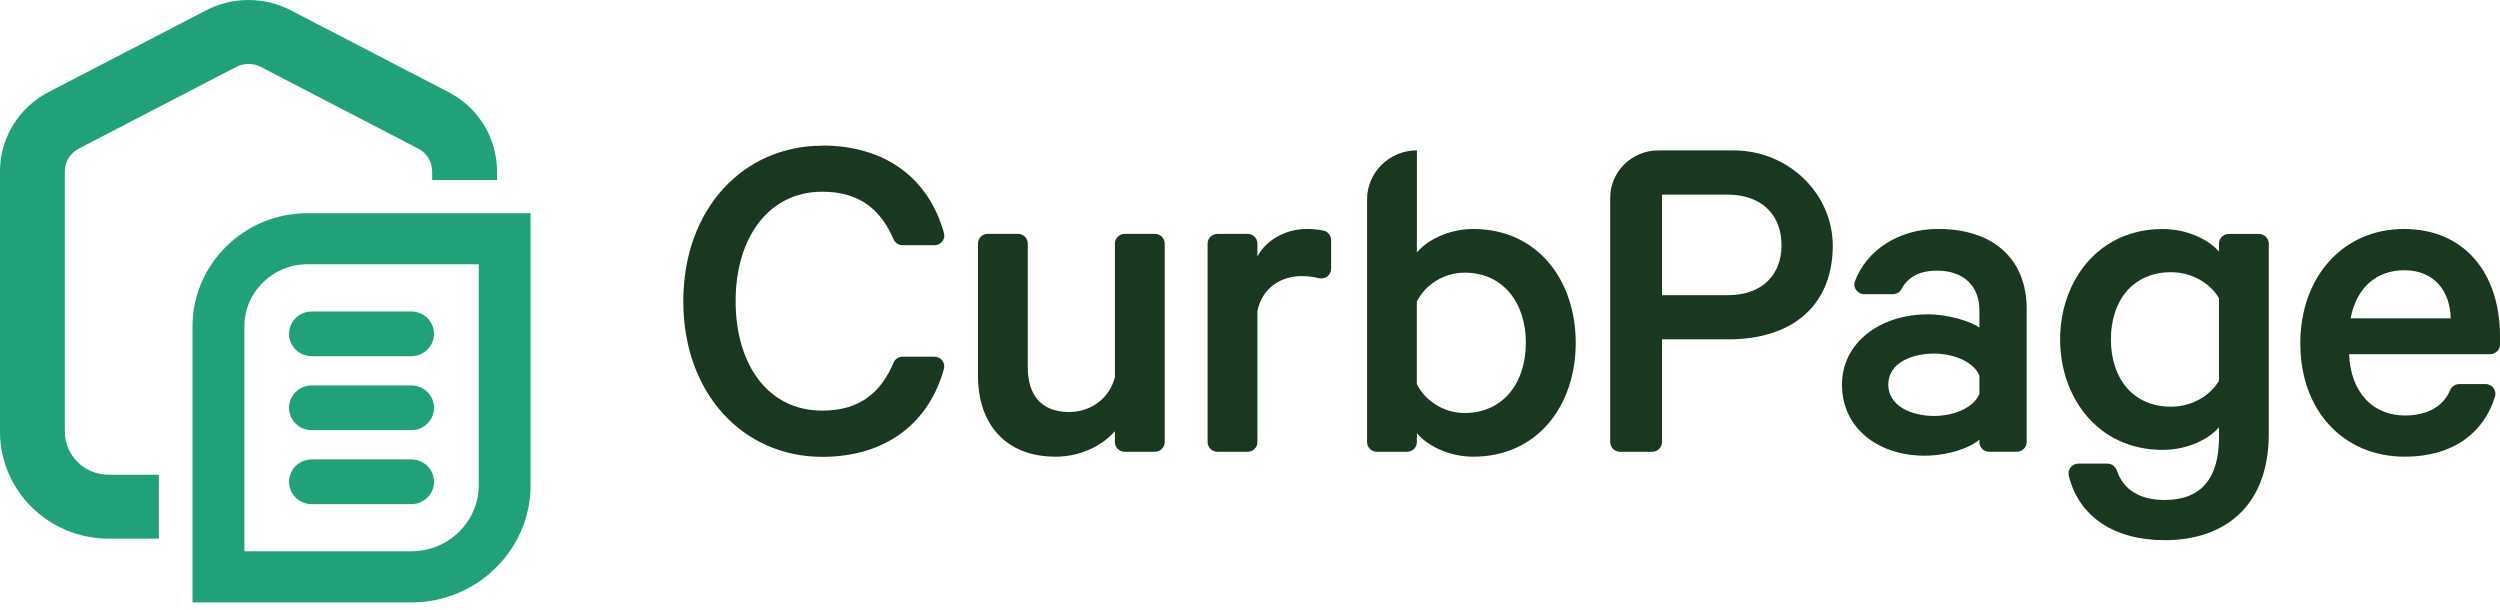 <svg width="127" height="31" viewBox="0 0 127 31" fill="none" xmlns="http://www.w3.org/2000/svg">
<g clip-path="url(#clip0_2409_174)">
<path d="M41.773 7.394C45.048 7.394 47.203 9.125 47.954 11.843C48.04 12.154 47.795 12.457 47.469 12.457H45.853C45.656 12.457 45.473 12.341 45.395 12.159C44.77 10.703 43.714 9.739 41.77 9.739C39.04 9.739 37.37 12.082 37.37 15.3C37.37 18.518 39.014 20.86 41.77 20.86C43.717 20.86 44.772 19.895 45.395 18.418C45.471 18.236 45.653 18.12 45.853 18.12H47.466C47.792 18.12 48.037 18.423 47.951 18.734C47.201 21.474 45.022 23.208 41.768 23.208C37.771 23.208 34.712 20.015 34.712 15.305C34.712 10.595 37.773 7.402 41.768 7.402L41.773 7.394Z" fill="#19381F"/>
<path d="M58.665 22.951H57.136C56.86 22.951 56.636 22.73 56.636 22.458V21.903C56.028 22.602 54.942 23.2 53.626 23.2C51.072 23.2 49.681 21.531 49.681 19.086V12.372C49.681 12.1 49.905 11.879 50.181 11.879H51.711C51.987 11.879 52.211 12.1 52.211 12.372V18.662C52.211 20.034 52.868 20.93 54.311 20.93C55.398 20.93 56.359 20.257 56.638 19.16V12.372C56.638 12.1 56.862 11.879 57.138 11.879H58.668C58.944 11.879 59.168 12.1 59.168 12.372V22.456C59.168 22.728 58.944 22.949 58.668 22.949L58.665 22.951Z" fill="#19381F"/>
<path d="M67.618 13.656C67.618 13.98 67.308 14.211 66.99 14.131C66.714 14.059 66.409 14.026 66.128 14.026C65.091 14.026 64.129 14.599 63.877 15.796V22.458C63.877 22.73 63.652 22.951 63.376 22.951H61.847C61.571 22.951 61.346 22.73 61.346 22.458V12.374C61.346 12.102 61.571 11.881 61.847 11.881H63.376C63.652 11.881 63.877 12.102 63.877 12.374V13.03C64.306 12.208 65.294 11.632 66.38 11.632C66.691 11.632 66.985 11.663 67.217 11.709C67.449 11.755 67.621 11.958 67.621 12.192V13.656H67.618Z" fill="#19381F"/>
<path d="M71.477 22.951H69.948C69.671 22.951 69.447 22.73 69.447 22.458V10.132C69.447 8.756 70.581 7.638 71.977 7.638V12.829C72.483 12.205 73.595 11.632 74.836 11.632C78.124 11.632 80.047 14.249 80.047 17.416C80.047 20.583 78.124 23.2 74.836 23.2C73.595 23.2 72.483 22.628 71.977 22.003V22.458C71.977 22.73 71.753 22.951 71.477 22.951ZM71.975 19.509C72.405 20.383 73.366 20.981 74.403 20.981C76.35 20.981 77.514 19.461 77.514 17.416C77.514 15.372 76.35 13.851 74.403 13.851C73.366 13.851 72.405 14.45 71.975 15.323V19.512V19.509Z" fill="#19381F"/>
<path d="M84.43 17.242V22.458C84.43 22.73 84.205 22.951 83.929 22.951H82.298C82.022 22.951 81.798 22.73 81.798 22.458V10.053C81.798 8.722 82.892 7.641 84.245 7.641H88.077C90.858 7.641 93.166 9.865 93.104 12.606C93.036 15.624 90.954 17.239 87.793 17.239H84.43V17.242ZM87.744 9.886H84.43V14.997H87.744C89.565 14.997 90.501 13.926 90.501 12.454C90.501 10.982 89.565 9.886 87.744 9.886Z" fill="#19381F"/>
<path d="M100.553 22.458V22.327C100.173 22.702 99.034 23.149 97.77 23.149C95.469 23.149 93.573 21.803 93.573 19.533C93.573 17.439 95.469 15.968 97.948 15.968C98.958 15.968 100.097 16.317 100.553 16.641V15.744C100.553 14.622 99.844 13.749 98.403 13.749C97.517 13.749 96.923 14.072 96.603 14.673C96.514 14.838 96.348 14.945 96.157 14.945H94.704C94.362 14.945 94.112 14.612 94.229 14.293C94.81 12.734 96.426 11.63 98.453 11.63C101.285 11.63 102.955 13.176 102.955 15.693V22.455C102.955 22.728 102.731 22.949 102.455 22.949H101.051C100.775 22.949 100.55 22.728 100.55 22.455L100.553 22.458ZM100.553 19.086C100.274 18.387 99.263 17.963 98.252 17.963C97.114 17.963 95.925 18.436 95.925 19.535C95.925 20.634 97.114 21.13 98.252 21.13C99.263 21.13 100.277 20.706 100.553 20.008V19.086Z" fill="#19381F"/>
<path d="M112.724 21.706C112.218 22.304 111.129 22.854 109.866 22.854C106.551 22.854 104.654 20.162 104.654 17.244C104.654 14.326 106.551 11.635 109.866 11.635C111.129 11.635 112.218 12.184 112.724 12.783V12.377C112.724 12.105 112.948 11.884 113.224 11.884H114.754C115.03 11.884 115.254 12.105 115.254 12.377V22.032C115.254 25.771 112.953 27.441 109.967 27.441C107.362 27.441 105.598 26.218 105.095 24.171C105.016 23.858 105.251 23.552 105.579 23.552H107.057C107.276 23.552 107.463 23.693 107.533 23.899C107.872 24.893 108.716 25.399 109.97 25.399C111.841 25.399 112.726 24.276 112.726 22.206V21.708L112.724 21.706ZM112.724 15.148C112.294 14.401 111.359 13.828 110.295 13.828C108.346 13.828 107.234 15.274 107.234 17.244C107.234 19.214 108.346 20.66 110.295 20.66C111.359 20.66 112.294 20.087 112.724 19.34V15.151V15.148Z" fill="#19381F"/>
<path d="M126.268 19.509C126.604 19.509 126.844 19.831 126.747 20.149C126.179 21.991 124.605 23.2 122.169 23.2C119.032 23.2 116.856 20.855 116.856 17.442C116.856 14.029 119.058 11.632 122.117 11.632C125.176 11.632 127 13.851 127 17.093V17.498C127 17.771 126.776 17.992 126.5 17.992H119.334C119.41 19.936 120.548 21.107 122.167 21.107C123.256 21.107 124.103 20.686 124.465 19.823C124.543 19.638 124.723 19.512 124.926 19.512H126.265L126.268 19.509ZM119.412 16.171H124.496C124.47 14.825 123.686 13.728 122.143 13.728C120.752 13.728 119.715 14.576 119.412 16.171Z" fill="#19381F"/>
<path d="M22.776 4.675L14.779 0.527C13.429 -0.175 11.819 -0.175 10.469 0.527L2.475 4.672C0.948 5.463 0 7.009 0 8.71V21.927C0 24.926 2.475 27.364 5.519 27.364H8.07V24.117H5.519C4.291 24.117 3.293 23.136 3.293 21.927V8.71C3.293 8.219 3.567 7.775 4.007 7.546L12.004 3.398C12.2 3.298 12.413 3.247 12.624 3.247C12.835 3.247 13.052 3.298 13.247 3.398L21.244 7.549C21.681 7.775 21.955 8.222 21.955 8.71V9.144H25.248V8.71C25.248 7.009 24.302 5.463 22.776 4.675Z" fill="#21A179"/>
<path d="M20.905 30.602H9.779V16.589C9.779 13.415 12.4 10.831 15.621 10.831H26.955V24.639C26.955 27.926 24.24 30.602 20.905 30.602ZM12.413 28.003H20.905C22.789 28.003 24.321 26.493 24.321 24.636V13.425H15.621C13.851 13.425 12.413 14.843 12.413 16.587V28.003Z" fill="#21A179"/>
<path d="M20.897 18.094H15.834C15.198 18.094 14.683 17.586 14.683 16.959C14.683 16.332 15.198 15.824 15.834 15.824H20.897C21.533 15.824 22.049 16.332 22.049 16.959C22.049 17.586 21.533 18.094 20.897 18.094Z" fill="#21A179"/>
<path d="M20.897 21.852H15.834C15.198 21.852 14.683 21.343 14.683 20.717C14.683 20.09 15.198 19.581 15.834 19.581H20.897C21.533 19.581 22.049 20.09 22.049 20.717C22.049 21.343 21.533 21.852 20.897 21.852Z" fill="#21A179"/>
<path d="M20.897 25.609H15.834C15.198 25.609 14.683 25.101 14.683 24.474C14.683 23.848 15.198 23.339 15.834 23.339H20.897C21.533 23.339 22.049 23.848 22.049 24.474C22.049 25.101 21.533 25.609 20.897 25.609Z" fill="#21A179"/>
</g>
<defs>
<clipPath id="clip0_2409_174">
<rect width="127" height="30.602" fill="white"/>
</clipPath>
</defs>
</svg>
